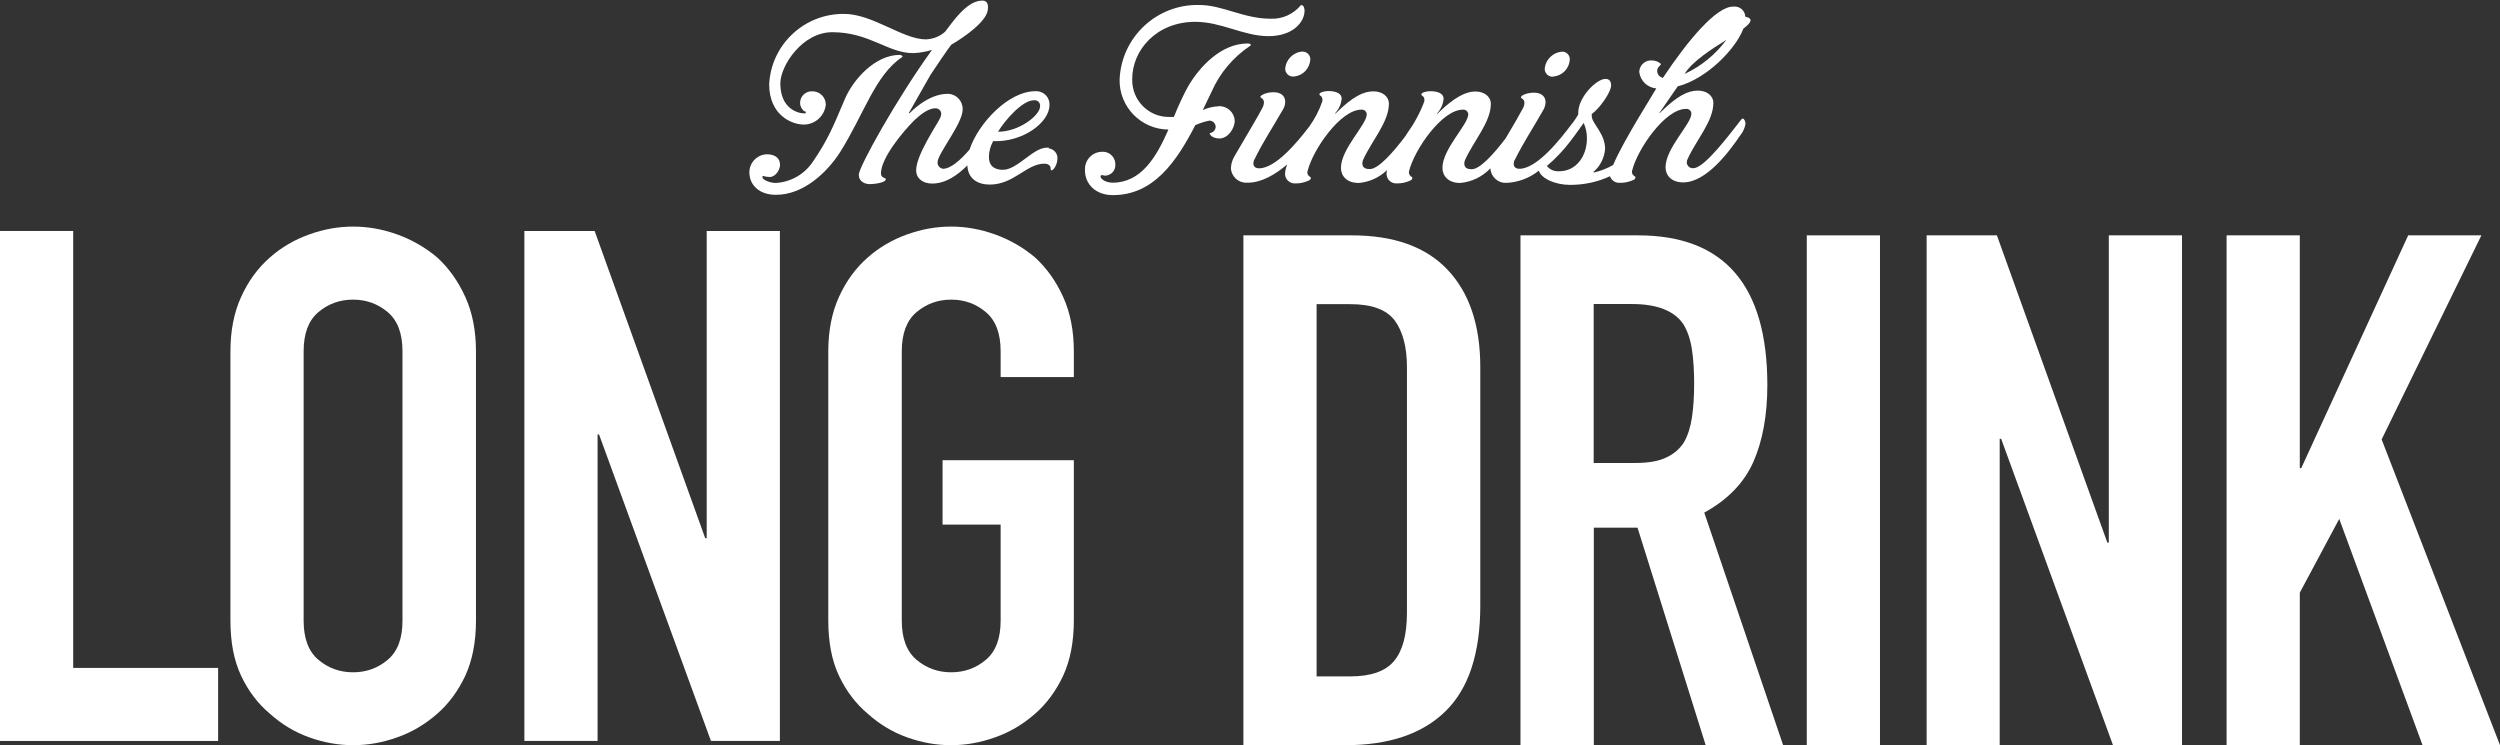 <svg width="208" height="62" viewBox="0 0 208 62" fill="none" xmlns="http://www.w3.org/2000/svg">
<rect x="0" y="0" width="208" height="62" fill="#333333" stroke="none"/>
<g clip-path="url(#clip0_31_1474)">
<path d="M129.213 6.37C129.213 6.37 129.238 6.37 129.25 6.37C129.982 6.297 130.556 5.712 130.604 4.981C130.641 4.64 130.373 4.324 130.031 4.299C130.019 4.299 129.994 4.299 129.982 4.299C129.201 4.348 128.566 4.969 128.518 5.761C128.542 6.126 128.847 6.406 129.213 6.382V6.37Z" fill="white"/>
<path d="M75.04 4.75C75.04 4.75 75.102 4.701 75.102 4.689C75.102 4.676 74.992 4.567 74.857 4.567C72.819 4.567 70.977 6.601 70.269 8.293C69.268 10.668 68.829 11.703 67.645 13.433C66.949 14.492 65.802 15.15 64.545 15.223C64.045 15.223 63.435 14.955 63.435 14.748C63.435 14.687 63.435 14.638 63.496 14.638C63.679 14.699 63.862 14.724 64.045 14.724C64.545 14.724 64.899 14.102 64.899 13.713C64.899 13.092 64.399 12.836 63.789 12.836C62.983 12.873 62.349 13.53 62.349 14.334C62.349 15.406 63.178 16.209 64.558 16.209C66.827 16.209 68.768 14.395 69.878 12.69C71.88 9.511 72.807 6.26 75.028 4.774L75.04 4.75Z" fill="white"/>
<path d="M108.381 4.287C107.6 4.336 106.99 4.944 106.929 5.724C106.929 6.089 107.234 6.382 107.6 6.369C107.624 6.369 107.637 6.369 107.661 6.369C108.393 6.296 108.955 5.712 109.016 4.981C109.052 4.64 108.784 4.323 108.442 4.299C108.43 4.299 108.405 4.299 108.393 4.299L108.381 4.287Z" fill="white"/>
<path d="M139.586 7.186C141.99 6.564 144.406 4.092 145.053 2.375C145.7 1.888 145.907 1.535 145.211 1.389C145.187 0.889 144.76 0.512 144.26 0.548C144.235 0.548 144.223 0.548 144.199 0.548C142.783 0.548 140.44 3.349 138.353 6.479C138.072 6.418 137.877 6.175 137.877 5.895C137.877 5.566 138.182 5.444 138.182 5.347C138.182 5.249 137.804 5.03 137.45 5.03C136.913 4.981 136.437 5.383 136.388 5.919C136.388 5.943 136.388 5.98 136.388 6.004C136.486 6.735 137.072 7.295 137.804 7.356C137.804 7.417 135.034 11.74 134.216 13.725C133.728 14.005 133.203 14.213 132.654 14.346C132.654 14.346 132.568 14.346 132.568 14.31C132.568 14.273 132.629 14.261 132.629 14.261C133.166 13.774 133.484 13.104 133.545 12.386C133.545 11.095 132.434 10.267 132.434 9.658C132.434 9.609 132.434 9.548 132.434 9.487C133.093 9.024 134.045 7.66 134.045 7.112C134.045 6.674 133.813 6.564 133.569 6.564C132.825 6.564 131.214 8.148 131.311 9.524C131.165 9.78 131.006 10.011 130.836 10.242L130.787 10.291C129.774 11.655 127.858 14.042 126.418 14.042C126.125 14.042 125.942 13.896 125.942 13.64C125.942 13.506 125.978 13.372 126.052 13.262C126.784 11.789 127.577 10.62 128.383 9.183C128.517 8.976 128.578 8.744 128.59 8.501C128.59 8.038 128.261 7.709 127.614 7.709C127.272 7.709 126.93 7.782 126.637 7.953C126.589 7.989 126.552 8.038 126.54 8.099C126.54 8.196 126.833 8.221 126.833 8.55C126.833 8.72 126.772 8.903 126.686 9.049C126.54 9.341 125.93 10.401 125.271 11.509C124.319 12.763 123.147 14.079 122.452 14.079C121.976 14.079 121.829 13.896 121.829 13.579C121.829 13.47 121.866 13.36 121.915 13.262C122.622 11.716 124.038 10.145 124.038 8.647C124.038 8.026 123.489 7.612 122.744 7.612C122 7.612 121.036 8.05 119.657 9.402L119.62 9.439C119.62 9.439 119.51 9.499 119.559 9.439C119.877 9.098 120.072 8.671 120.108 8.209C120.108 7.819 119.694 7.587 118.998 7.587C118.644 7.587 118.254 7.709 118.254 7.855C118.254 8.001 118.583 7.977 118.498 8.452C118.144 9.402 117.656 10.291 117.058 11.119L116.948 11.302C115.959 12.617 114.702 14.066 113.97 14.066C113.494 14.066 113.348 13.884 113.348 13.567C113.348 13.457 113.384 13.348 113.433 13.25C114.141 11.704 115.556 10.133 115.556 8.635C115.556 8.014 115.007 7.6 114.263 7.6C113.433 7.6 112.554 8.038 111.175 9.39L111.139 9.426C111.139 9.426 111.029 9.487 111.078 9.426C111.395 9.085 111.59 8.659 111.627 8.196C111.627 7.807 111.212 7.575 110.516 7.575C110.162 7.575 109.772 7.697 109.772 7.843C109.772 7.989 110.101 7.965 110.016 8.44C109.76 9.171 109.406 9.865 108.954 10.498C107.905 11.886 106.111 14.005 104.756 14.005C104.463 14.005 104.28 13.859 104.28 13.604C104.28 13.47 104.317 13.336 104.39 13.226C105.11 11.752 105.903 10.583 106.721 9.146C106.855 8.939 106.928 8.708 106.928 8.464C106.928 8.001 106.599 7.673 105.952 7.673C105.61 7.673 105.269 7.746 104.976 7.916C104.927 7.953 104.878 8.001 104.866 8.062C104.866 8.16 105.159 8.184 105.159 8.513C105.159 8.683 105.098 8.866 105.012 9.012C104.805 9.451 103.572 11.509 102.718 12.982C102.535 13.287 102.425 13.628 102.413 13.981C102.437 14.675 103.023 15.223 103.719 15.199C103.755 15.199 103.792 15.199 103.829 15.199C104.939 15.199 106.086 14.541 107.099 13.677C106.989 13.932 106.928 14.2 106.916 14.468C106.916 14.919 107.295 15.272 107.734 15.26H107.758C108.173 15.272 108.576 15.175 108.954 14.992C109.015 14.955 109.052 14.894 109.064 14.821C109.064 14.773 109.04 14.736 109.003 14.712C108.82 14.627 108.722 14.407 108.796 14.213C109.235 12.447 111.529 9.122 113.262 9.122C113.494 9.098 113.689 9.256 113.714 9.487C113.714 9.487 113.714 9.499 113.714 9.512C113.714 10.364 111.566 12.386 111.566 13.969C111.566 14.627 112.042 15.223 113.043 15.223C113.921 15.15 114.763 14.773 115.398 14.152C115.373 14.261 115.361 14.359 115.361 14.468C115.361 14.919 115.74 15.272 116.179 15.26H116.203C116.618 15.272 117.021 15.175 117.399 14.992C117.46 14.955 117.497 14.894 117.509 14.821C117.509 14.773 117.485 14.736 117.448 14.712C117.265 14.614 117.18 14.407 117.241 14.213C117.68 12.447 119.974 9.122 121.707 9.122C121.927 9.098 122.134 9.256 122.159 9.487V9.512C122.159 10.364 120.011 12.386 120.011 13.969C120.011 14.627 120.487 15.223 121.487 15.223C122.452 15.138 123.342 14.7 124.001 14.005C124.038 14.7 124.624 15.248 125.319 15.211C125.356 15.211 125.38 15.211 125.417 15.211C126.369 15.15 127.284 14.797 128.029 14.2C128.248 14.882 129.444 15.382 130.628 15.382C131.775 15.382 132.91 15.15 133.947 14.663C134.07 15.004 134.399 15.235 134.765 15.211C135.18 15.223 135.583 15.126 135.961 14.943C136.022 14.907 136.059 14.846 136.071 14.773C136.071 14.724 136.047 14.687 136.01 14.663C135.827 14.578 135.729 14.359 135.802 14.164C136.242 12.398 138.536 9.061 140.269 9.061C140.501 9.037 140.696 9.195 140.721 9.426C140.721 9.426 140.721 9.451 140.721 9.463C140.721 10.315 138.573 12.325 138.573 13.92C138.573 14.578 139.049 15.175 140.049 15.175C141.953 15.175 143.845 12.654 144.76 11.302C145.004 11.022 145.163 10.669 145.224 10.303C145.224 10.096 145.114 9.865 144.992 9.865C144.943 9.865 144.894 9.901 144.87 9.95C143.991 11.058 141.831 13.993 140.891 13.993C140.611 14.018 140.367 13.823 140.342 13.543C140.342 13.53 140.342 13.506 140.342 13.494C140.342 13.384 140.379 13.287 140.428 13.19C141.135 11.643 142.551 10.072 142.551 8.574C142.551 7.953 142.002 7.539 141.257 7.539C140.428 7.539 139.549 7.977 138.17 9.329L138.133 9.378C138.133 9.378 138.024 9.439 138.072 9.378L139.586 7.186ZM143.637 3.313C142.734 4.531 141.538 5.517 140.159 6.15C140.769 5.14 142.331 4.129 143.637 3.313ZM129.713 14.249C129.322 14.273 128.944 14.115 128.7 13.811C129.42 13.202 130.079 12.508 130.652 11.752C130.787 11.57 130.921 11.399 131.043 11.229C131.165 11.058 131.446 10.681 131.763 10.23C131.946 10.644 132.044 11.083 132.031 11.545C132.031 12.897 131.214 14.249 129.713 14.249Z" fill="white"/>
<path d="M87.269 12.288C87.208 12.288 87.134 12.288 87.073 12.288C85.963 12.288 84.633 14.127 83.449 14.127C82.717 14.127 82.277 13.798 82.277 13.068C82.277 12.605 82.412 12.142 82.631 11.74C85.084 11.85 87.317 10.193 87.317 8.744C87.354 8.135 86.878 7.612 86.268 7.587C86.231 7.587 86.182 7.587 86.146 7.587C83.9 7.587 81.399 10.254 80.666 12.446C79.91 13.323 79.092 14.042 78.457 14.042C78.189 14.005 77.981 13.762 78.006 13.494C78.006 12.787 80.093 10.291 80.093 9.11C80.117 8.415 79.58 7.831 78.885 7.806C78.872 7.806 78.86 7.806 78.848 7.806C77.164 7.806 75.699 9.402 75.699 9.402C75.699 9.402 75.614 9.451 75.614 9.402L77.42 6.223C78.909 3.982 79.153 3.715 79.153 3.715C80.337 3.033 82.192 1.693 82.192 0.731C82.192 0.731 82.314 0.049 81.728 0.049C80.398 0.049 79.202 1.924 78.641 2.631C78.201 3.033 77.628 3.252 77.03 3.276C75.114 3.276 72.6 1.157 70.232 1.157C66.913 1.121 64.155 3.715 63.996 7.015C63.996 9.56 65.851 10.364 66.876 10.364C67.816 10.364 68.609 9.645 68.707 8.708C68.707 8.123 68.255 7.636 67.669 7.599C67.12 7.539 66.632 7.916 66.571 8.464C66.571 8.513 66.571 8.574 66.571 8.622C66.571 8.89 66.84 9.268 66.962 9.268C67.084 9.268 67.071 9.438 66.962 9.438C66.278 9.438 64.924 8.963 64.924 6.942C64.924 5.48 66.742 2.679 69.244 2.679C72.343 2.679 73.869 4.421 75.98 4.421C76.517 4.396 77.042 4.311 77.542 4.153C74.577 8.257 71.453 13.896 71.453 14.529C71.453 15.162 72.038 15.32 72.368 15.32C72.697 15.32 73.698 15.211 73.698 14.906C73.698 14.785 73.295 14.821 73.295 14.431C73.295 13.141 75.138 10.936 76.066 10.011C76.481 9.633 77.176 9.012 77.799 9.012C78.055 8.988 78.274 9.17 78.311 9.414C78.311 9.414 78.311 9.426 78.311 9.438C78.311 9.597 78.262 9.743 78.189 9.877C77.921 10.425 76.224 12.909 76.224 14.164C76.224 14.845 76.773 15.272 77.554 15.272C78.665 15.272 79.641 14.602 80.483 13.762C80.532 14.87 81.338 15.357 82.35 15.357C84.352 15.357 85.414 13.616 86.89 13.616C87.098 13.616 87.415 13.713 87.415 14.005C87.415 14.115 87.415 14.176 87.476 14.176C87.683 14.176 87.976 13.628 87.976 13.238C88.025 12.787 87.696 12.398 87.256 12.349L87.269 12.288ZM86.024 8.342C86.28 8.306 86.512 8.488 86.536 8.744C86.536 8.781 86.536 8.805 86.536 8.842C86.536 9.597 84.791 10.961 83.034 10.961C83.62 9.986 85.072 8.342 86.012 8.342H86.024Z" fill="white"/>
<path d="M101.388 8.842C100.937 8.866 100.485 8.963 100.07 9.158L100.802 7.636C101.486 6.077 102.596 4.762 104.012 3.812C104.048 3.8 104.073 3.763 104.073 3.727C104.073 3.666 103.951 3.617 103.804 3.617C101.62 3.617 99.802 5.529 98.825 7.234C98.386 8.038 98.008 8.878 97.666 9.731H97.202C95.518 9.706 94.176 8.318 94.2 6.625C94.2 6.601 94.2 6.589 94.2 6.564C94.2 4.19 96.201 1.815 99.448 1.815C101.62 1.815 103.475 3.008 105.537 3.008C107.6 3.008 108.539 1.815 108.539 0.889C108.539 0.889 108.539 0.414 108.247 0.414C107.636 1.169 106.697 1.596 105.733 1.559C103.463 1.559 101.705 0.414 99.789 0.414C96.238 0.329 93.285 3.094 93.151 6.637C93.114 8.89 94.932 10.754 97.19 10.778H97.214C96.214 13.068 94.945 15.199 92.565 15.199C92.016 15.199 91.564 14.906 91.564 14.675C91.564 14.614 91.613 14.578 91.674 14.566C91.784 14.566 91.796 14.614 91.967 14.614C92.431 14.59 92.797 14.212 92.797 13.737C92.833 13.165 92.406 12.678 91.845 12.629C91.796 12.629 91.747 12.629 91.698 12.629C90.905 12.629 90.27 13.275 90.27 14.066C90.27 14.103 90.27 14.139 90.27 14.176C90.27 15.321 91.161 16.234 92.589 16.234C95.945 16.234 97.861 13.506 99.448 10.413C99.826 10.242 100.217 10.12 100.619 10.035C100.9 10.035 101.132 10.254 101.144 10.547C101.144 10.815 100.924 11.034 100.668 11.07C100.583 11.07 100.753 11.521 101.461 11.521C102.169 11.521 102.73 10.693 102.73 10.023C102.682 9.341 102.108 8.817 101.412 8.83L101.388 8.842Z" fill="white"/>
<path d="M0 61.647V19.217H6.09V55.57H18.147V61.647H0Z" fill="white"/>
<path d="M19.172 29.228C19.172 27.523 19.465 26.013 20.063 24.698C20.661 23.382 21.454 22.299 22.455 21.422C23.407 20.581 24.493 19.948 25.713 19.51C26.921 19.071 28.154 18.852 29.386 18.852C30.619 18.852 31.839 19.071 33.06 19.51C34.268 19.948 35.378 20.581 36.379 21.422C37.331 22.299 38.112 23.382 38.71 24.698C39.308 26.013 39.601 27.523 39.601 29.228V51.636C39.601 53.426 39.296 54.949 38.71 56.227C38.112 57.494 37.331 58.553 36.379 59.382C35.378 60.258 34.28 60.916 33.06 61.342C31.839 61.781 30.619 62 29.386 62C28.154 62 26.933 61.781 25.713 61.342C24.493 60.904 23.419 60.246 22.455 59.382C21.454 58.541 20.661 57.494 20.063 56.227C19.465 54.961 19.172 53.426 19.172 51.636V29.228ZM25.262 51.636C25.262 53.11 25.664 54.194 26.482 54.888C27.299 55.582 28.264 55.935 29.374 55.935C30.485 55.935 31.449 55.582 32.267 54.888C33.084 54.194 33.487 53.11 33.487 51.636V29.228C33.487 27.754 33.084 26.671 32.267 25.976C31.449 25.282 30.485 24.929 29.374 24.929C28.264 24.929 27.299 25.282 26.482 25.976C25.664 26.671 25.262 27.754 25.262 29.228V51.636Z" fill="white"/>
<path d="M43.628 61.647V19.217H49.474L58.675 44.78H58.797V19.217H64.887V61.647H59.151L49.84 36.145H49.718V61.647H43.628Z" fill="white"/>
<path d="M68.914 29.228C68.914 27.523 69.207 26.013 69.805 24.698C70.403 23.382 71.196 22.299 72.197 21.422C73.149 20.581 74.235 19.948 75.455 19.51C76.663 19.071 77.896 18.852 79.129 18.852C80.361 18.852 81.582 19.071 82.802 19.51C84.01 19.948 85.121 20.581 86.121 21.422C87.073 22.299 87.854 23.382 88.452 24.698C89.05 26.013 89.343 27.523 89.343 29.228V31.371H83.253V29.228C83.253 27.754 82.851 26.671 82.033 25.976C81.215 25.282 80.251 24.929 79.141 24.929C78.03 24.929 77.066 25.282 76.249 25.976C75.431 26.671 75.028 27.754 75.028 29.228V51.636C75.028 53.11 75.431 54.194 76.249 54.888C77.066 55.582 78.03 55.935 79.141 55.935C80.251 55.935 81.215 55.582 82.033 54.888C82.851 54.194 83.253 53.11 83.253 51.636V43.647H78.421V38.289H89.343V51.636C89.343 53.426 89.038 54.949 88.452 56.227C87.854 57.494 87.073 58.553 86.121 59.382C85.121 60.258 84.022 60.916 82.802 61.342C81.582 61.781 80.361 62 79.129 62C77.896 62 76.676 61.781 75.455 61.342C74.235 60.904 73.161 60.246 72.197 59.382C71.196 58.541 70.403 57.494 69.805 56.227C69.207 54.961 68.914 53.426 68.914 51.636V29.228Z" fill="white"/>
<path d="M103.451 62V19.582H112.47C115.972 19.582 118.633 20.532 120.439 22.444C122.245 24.356 123.16 27.048 123.16 30.543V50.382C123.16 54.352 122.196 57.287 120.268 59.174C118.34 61.062 115.557 62 111.933 62H103.451ZM109.541 25.294V56.276H112.348C114.056 56.276 115.277 55.85 115.984 54.997C116.704 54.145 117.058 52.805 117.058 50.978V30.543C117.058 28.875 116.717 27.584 116.045 26.67C115.362 25.757 114.129 25.306 112.348 25.306H109.541V25.294Z" fill="white"/>
<path d="M126.504 62V19.582H136.291C143.455 19.582 147.043 23.735 147.043 32.041C147.043 34.538 146.652 36.669 145.883 38.422C145.102 40.176 143.748 41.577 141.795 42.648L148.361 62.012H141.917L136.242 43.903H132.606V62.012H126.516L126.504 62ZM132.594 25.294V38.52H136.059C137.133 38.52 137.988 38.374 138.622 38.069C139.257 37.777 139.757 37.351 140.111 36.791C140.428 36.23 140.648 35.548 140.77 34.732C140.892 33.916 140.953 32.979 140.953 31.907C140.953 30.835 140.892 29.885 140.77 29.082C140.648 28.266 140.416 27.559 140.05 26.963C139.293 25.854 137.866 25.294 135.754 25.294H132.594Z" fill="white"/>
<path d="M150.325 62V19.582H156.415V62.012H150.325V62Z" fill="white"/>
<path d="M160.296 62V19.582H166.142L175.331 45.145H175.453V19.582H181.543V62.012H175.807L166.496 36.51H166.374V62.012H160.284L160.296 62Z" fill="white"/>
<path d="M185.253 62V19.582H191.343V38.946H191.465L200.361 19.582H206.451L198.152 36.559L208.001 62H201.557L194.625 43.172L191.343 49.31V62H185.253Z" fill="white"/>
</g>
<defs>
<clipPath id="clip0_31_1474">
<rect width="208" height="62" fill="white"/>
</clipPath>
</defs>
</svg>

